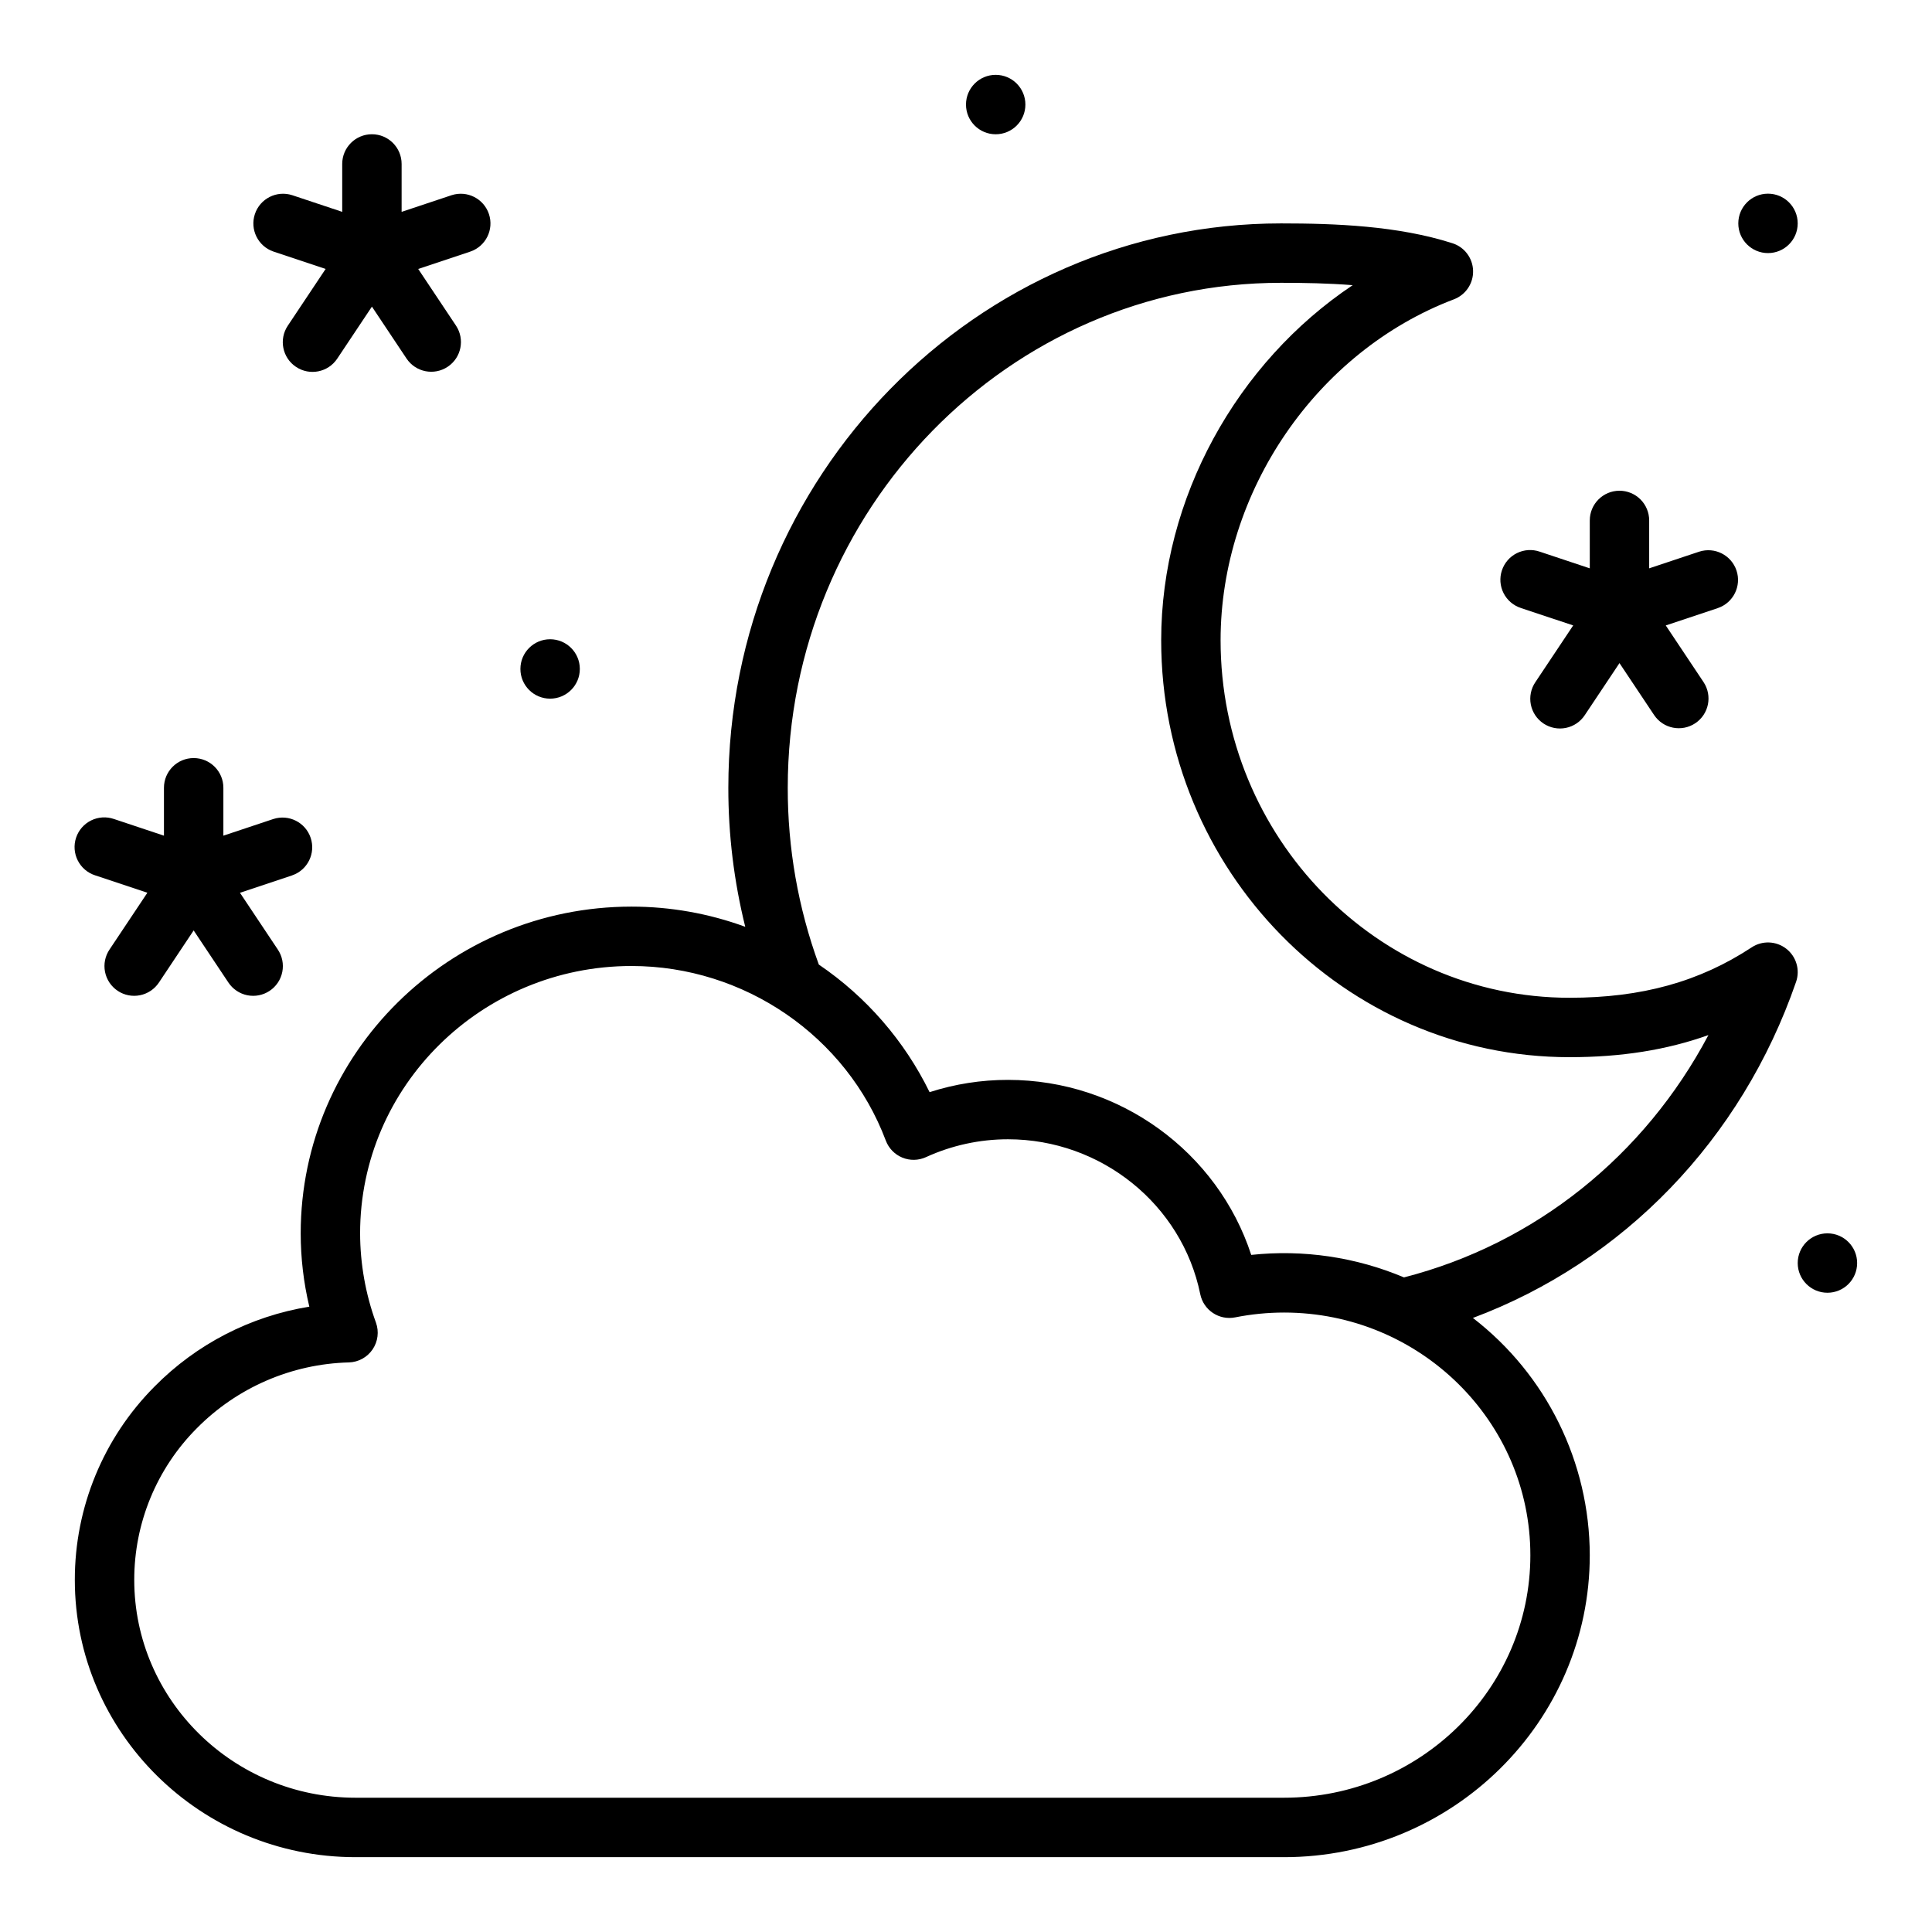 <?xml version="1.0" encoding="UTF-8"?>
<!-- Uploaded to: SVG Repo, www.svgrepo.com, Generator: SVG Repo Mixer Tools -->
<svg fill="#000000" width="800px" height="800px" version="1.1" viewBox="144 144 512 512" xmlns="http://www.w3.org/2000/svg">
 <g>
  <path d="m619.98 404.2c1.102-3.184 0.051-6.719-2.613-8.785-2.66-2.066-6.344-2.211-9.156-0.355-13.84 9.113-29.168 13.359-48.246 13.359-51.004 0-92.496-42.5-92.496-94.734 0-39.383 25.426-76.543 61.836-90.363 3.129-1.188 5.168-4.223 5.078-7.566-0.086-3.348-2.277-6.273-5.465-7.293-14.441-4.633-31.066-5.258-45.422-5.258-80.77 0-146.48 67.094-146.48 149.57-0.012 12.414 1.492 24.785 4.481 36.836-9.652-3.535-19.855-5.344-30.133-5.348-48.348 0-87.676 38.844-87.676 86.594 0.004 6.543 0.77 13.062 2.285 19.426-15.582 2.523-29.953 9.941-41.031 21.18-13.543 13.609-21.137 32.035-21.113 51.234 0 40.512 33.367 73.473 74.379 73.473h246.07c44.68 0 81.027-35.902 81.027-80.031-0.043-24.621-11.48-47.832-30.973-62.867 39.801-14.887 71.176-47.164 85.645-89.066zm-70.418 151.93c0 35.445-29.285 64.285-65.281 64.285h-246.07c-32.332 0-58.633-25.895-58.633-57.727-0.016-15.055 5.941-29.5 16.566-40.168 10.676-10.812 25.125-17.074 40.32-17.465 2.519-0.074 4.856-1.355 6.273-3.441 1.418-2.086 1.754-4.723 0.898-7.098-2.762-7.586-4.184-15.594-4.203-23.668 0-39.066 32.27-70.848 71.93-70.848 29.895 0 56.973 18.598 67.387 46.27 0.77 2.039 2.348 3.668 4.363 4.5 2.012 0.836 4.281 0.793 6.266-0.109 6.824-3.125 14.242-4.742 21.746-4.742 24.68 0 46.109 17.262 50.957 41.047 0.863 4.246 4.996 6.992 9.242 6.152 4.269-0.848 8.605-1.277 12.957-1.281 35.996 0.004 65.281 28.844 65.281 64.293zm-33.492-73.602v-0.004c-12.77-5.387-26.699-7.438-40.48-5.961-8.895-27.277-34.895-46.383-64.465-46.383-7.051-0.008-14.062 1.09-20.773 3.254-6.672-13.637-16.793-25.293-29.355-33.816-5.477-15.012-8.262-30.871-8.234-46.852 0-73.793 58.648-133.82 130.73-133.82 6.062 0 12.547 0.113 18.984 0.629-30.707 20.516-50.75 56.445-50.75 94.109 0 60.918 48.555 110.48 108.24 110.48 13.637 0 25.695-1.895 36.785-5.859-16.938 31.98-45.91 55.293-80.684 64.219z"/>
  <path d="m573.18 274.05c-4.348 0-7.871 3.523-7.871 7.871v12.695l-13.254-4.418h-0.004c-1.984-0.688-4.164-0.547-6.047 0.383-1.883 0.93-3.316 2.574-3.981 4.57-0.668 1.992-0.508 4.168 0.441 6.043s2.609 3.293 4.609 3.938l13.84 4.613-10.027 15.039c-1.172 1.738-1.605 3.871-1.199 5.926 0.406 2.055 1.613 3.863 3.356 5.027 1.746 1.16 3.879 1.582 5.934 1.164 2.051-0.414 3.856-1.633 5.008-3.383l9.195-13.789 9.195 13.793v-0.004c2.422 3.594 7.289 4.551 10.891 2.148 3.606-2.402 4.59-7.266 2.207-10.879l-10.027-15.039 13.84-4.613v-0.004c4.082-1.406 6.269-5.836 4.906-9.934-1.367-4.094-5.777-6.324-9.887-5l-13.254 4.418v-12.695c0-2.086-0.828-4.09-2.305-5.566-1.477-1.477-3.481-2.305-5.566-2.305z"/>
  <path d="m187.45 365.46-13.254-4.418c-1.988-0.684-4.164-0.547-6.047 0.383-1.887 0.93-3.32 2.578-3.984 4.57-0.664 1.992-0.504 4.168 0.445 6.043s2.606 3.293 4.606 3.938l13.84 4.613-10.027 15.039c-1.172 1.738-1.602 3.871-1.195 5.926 0.406 2.055 1.613 3.863 3.356 5.027 1.742 1.164 3.879 1.582 5.93 1.164 2.055-0.414 3.856-1.633 5.012-3.383l9.191-13.789 9.195 13.793c1.152 1.746 2.957 2.965 5.012 3.383 2.051 0.414 4.188-0.004 5.93-1.168 1.742-1.16 2.949-2.969 3.356-5.027 0.406-2.055-0.027-4.188-1.195-5.922l-10.027-15.039 13.84-4.613-0.004-0.004c4.086-1.402 6.273-5.836 4.906-9.93-1.363-4.098-5.773-6.328-9.883-5.004l-13.254 4.418v-12.695c0-4.348-3.527-7.871-7.875-7.871-4.348 0-7.871 3.523-7.871 7.871z"/>
  <path d="m222.45 241.23c3.617 2.414 8.508 1.438 10.918-2.18l9.195-13.793 9.195 13.793c2.422 3.59 7.289 4.547 10.891 2.144 3.606-2.402 4.59-7.266 2.207-10.879l-10.027-15.039 13.84-4.613v-0.004c4.082-1.402 6.269-5.836 4.906-9.93-1.367-4.098-5.777-6.328-9.887-5.004l-13.254 4.418v-12.695c0-4.348-3.523-7.871-7.871-7.871s-7.871 3.523-7.871 7.871v12.695l-13.254-4.418h-0.004c-4.106-1.328-8.516 0.906-9.883 5-1.363 4.098 0.824 8.527 4.906 9.934l13.84 4.613-10.027 15.043c-2.414 3.617-1.438 8.504 2.18 10.914z"/>
  <path d="m620.41 203.2c0 4.348-3.523 7.871-7.871 7.871-4.348 0-7.871-3.523-7.871-7.871 0-4.348 3.523-7.875 7.871-7.875 4.348 0 7.871 3.527 7.871 7.875"/>
  <path d="m297.66 321.28c0 4.348-3.527 7.871-7.875 7.871-4.348 0-7.871-3.523-7.871-7.871s3.523-7.871 7.871-7.871c4.348 0 7.875 3.523 7.875 7.871"/>
  <path d="m415.74 171.71c0 4.348-3.523 7.871-7.871 7.871s-7.871-3.523-7.871-7.871c0-4.348 3.523-7.875 7.871-7.875s7.871 3.527 7.871 7.875"/>
  <path d="m636.16 478.72c0 4.348-3.523 7.871-7.871 7.871-4.348 0-7.875-3.523-7.875-7.871s3.527-7.871 7.875-7.871c4.348 0 7.871 3.523 7.871 7.871"/>
 </g>
</svg>